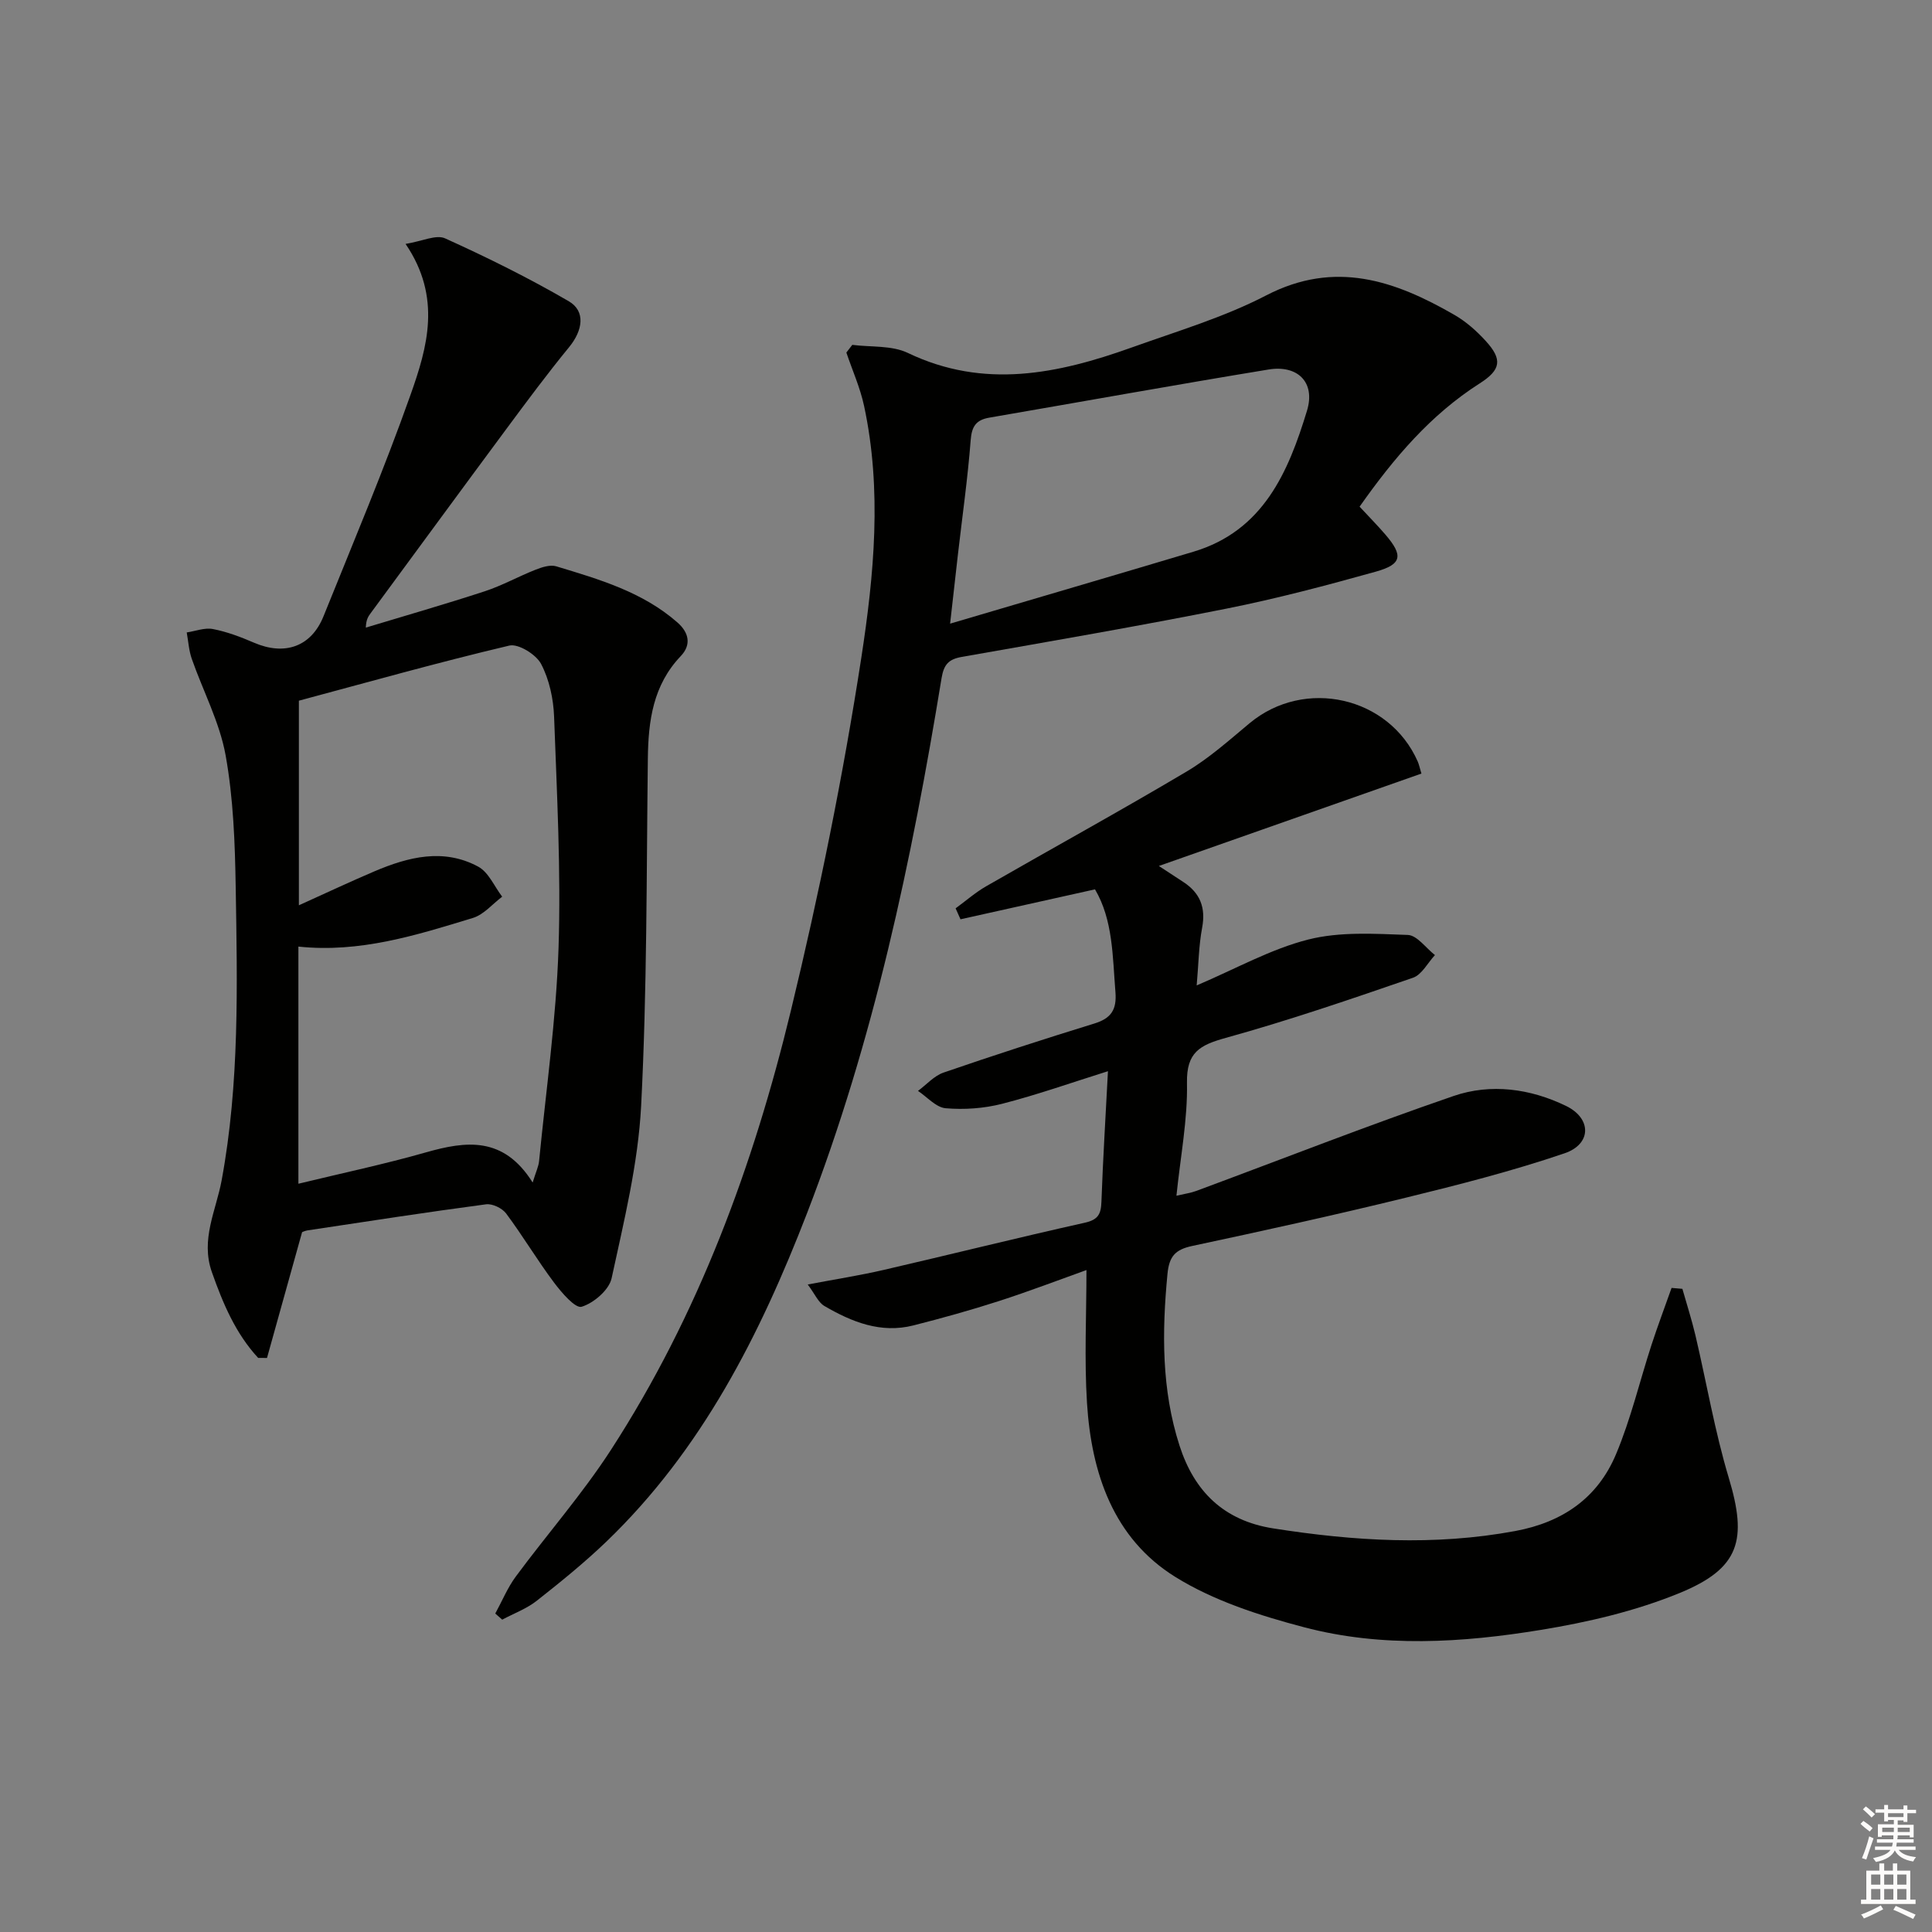 <svg enable-background="new 0 0 400 400" viewBox="0 0 400 400" xmlns="http://www.w3.org/2000/svg"><rect x="0" y="0" width="400" height="400" fill="#808080" stroke="none"/><g fill="#010100"><path d="m348.32 266.84c.91 3.2 1.93 6.38 2.7 9.62 2.31 9.83 4 19.85 6.9 29.5 3.86 12.83 2.34 18.73-10.18 23.86-9.1 3.73-18.97 6.04-28.71 7.63-16.3 2.67-32.89 3.71-49.05-.55-9.2-2.42-18.68-5.46-26.67-10.43-12.82-7.98-17.35-21.5-18.26-36-.57-9.07-.11-18.21-.11-27.52-5.48 1.96-11.75 4.36-18.12 6.42-5.83 1.88-11.75 3.53-17.7 5.04-6.75 1.72-12.77-.71-18.44-4.02-1.27-.74-1.96-2.47-3.45-4.45 5.8-1.1 10.81-1.88 15.74-3.02 13.89-3.21 27.72-6.67 41.63-9.77 2.78-.62 3.35-1.81 3.44-4.34.31-8.79.86-17.57 1.35-27.03-7.58 2.38-14.66 4.89-21.92 6.75-3.75.96-7.82 1.25-11.68.92-2-.17-3.83-2.33-5.73-3.59 1.75-1.29 3.32-3.11 5.28-3.79 10.36-3.57 20.79-6.94 31.26-10.17 3.45-1.07 4.63-2.85 4.34-6.49-.6-7.41-.49-14.91-4.23-21.28-9.57 2.13-18.71 4.17-27.85 6.2-.34-.76-.67-1.52-1.01-2.27 2.1-1.53 4.07-3.27 6.31-4.56 13.82-7.94 27.79-15.61 41.5-23.75 4.69-2.78 8.84-6.51 13.06-10.02 11.38-9.47 28.87-5.53 34.81 7.94.25.58.38 1.21.76 2.49-18.07 6.36-36 12.67-54.36 19.13 1.89 1.24 3.5 2.28 5.1 3.34 3.44 2.26 4.64 5.28 3.86 9.44-.7 3.71-.74 7.54-1.13 11.95 8.16-3.47 15.36-7.54 23.1-9.5 6.55-1.66 13.73-1.2 20.61-.95 1.92.07 3.75 2.71 5.62 4.17-1.5 1.61-2.71 4.05-4.54 4.69-12.83 4.42-25.69 8.83-38.76 12.45-5.37 1.49-8.16 2.97-8.04 9.32.15 7.57-1.34 15.18-2.18 23.36 1.76-.41 2.98-.57 4.1-.99 17.75-6.58 35.39-13.51 53.29-19.66 7.72-2.65 15.9-1.52 23.27 2.06 5.33 2.59 5.31 7.9-.31 9.81-10.78 3.67-21.87 6.5-32.95 9.21-14.66 3.59-29.41 6.83-44.17 9.98-3.49.75-4.74 2.15-5.09 5.81-1.15 12.04-1.24 23.96 2.51 35.56 3.04 9.41 9.12 15.49 19.4 17.1 16.7 2.62 33.32 3.66 50.11.54 9.85-1.83 17.06-6.88 20.85-15.9 3.07-7.3 4.9-15.12 7.36-22.68 1.29-3.95 2.76-7.84 4.14-11.75.75.07 1.5.13 2.24.19z"/><path d="m62.54 255.12c-2.51 9-4.88 17.51-7.26 26.03-.61 0-1.22-.01-1.83-.01-4.68-5.06-7.3-11.28-9.59-17.78-2.37-6.74.87-12.72 2.03-18.99 3.72-20.1 3.24-40.42 2.91-60.71-.15-9.12-.48-18.35-2.09-27.29-1.24-6.86-4.68-13.31-7.01-19.98-.6-1.73-.71-3.63-1.04-5.45 1.82-.27 3.74-1.04 5.44-.7 2.9.56 5.75 1.64 8.48 2.82 6.36 2.74 11.85.86 14.4-5.47 6.14-15.24 12.54-30.39 18.02-45.86 3.48-9.82 6.5-20.15-1.03-31.23 3.42-.55 6.32-1.99 8.18-1.15 8.71 3.94 17.32 8.2 25.59 13.01 3.57 2.07 2.91 6.06.09 9.51-4.51 5.5-8.75 11.22-12.99 16.94-9.4 12.68-18.72 25.41-28.08 38.12-.48.65-.97 1.3-1.02 3.01 8.22-2.49 16.49-4.86 24.65-7.53 3.59-1.18 6.94-3.06 10.47-4.45 1.34-.53 3.04-1.09 4.3-.71 8.89 2.69 17.87 5.29 25.09 11.62 2.4 2.1 2.92 4.63.7 6.96-5.74 6.02-6.73 13.39-6.82 21.23-.29 23.97-.16 47.96-1.39 71.89-.62 11.98-3.56 23.89-6.11 35.69-.52 2.42-3.7 5.15-6.21 5.91-1.32.39-4.16-2.94-5.73-5.03-3.47-4.63-6.44-9.64-9.9-14.28-.82-1.1-2.85-2.08-4.17-1.9-12.34 1.64-24.65 3.54-36.96 5.4-.62.1-1.22.42-1.12.38zm47.74-10.29c.69-2.25 1.22-3.32 1.33-4.42 1.44-14.7 3.54-29.39 4.03-44.13.52-15.94-.34-31.93-.92-47.89-.14-3.71-.99-7.7-2.7-10.94-1.04-1.96-4.7-4.23-6.57-3.79-14.62 3.45-29.09 7.53-43.57 11.41v42.36c5.69-2.57 10.62-4.89 15.62-7.02 7.04-3 14.33-4.85 21.51-.98 2.15 1.16 3.33 4.09 4.96 6.22-2.01 1.51-3.8 3.71-6.06 4.4-11.71 3.58-23.45 7.28-36.13 5.93v49.1c9.11-2.21 17.83-4.05 26.39-6.49 8.34-2.37 16.08-3.38 22.11 6.24z"/><path d="m176.46 71.4c3.86.5 8.16.07 11.5 1.67 15.77 7.56 31.08 4.34 46.36-1.13 9.37-3.36 19.05-6.23 27.83-10.78 14.24-7.38 26.64-3.08 38.98 4.04 2.41 1.39 4.6 3.33 6.48 5.4 3.48 3.81 3.18 5.96-1.27 8.79-10.16 6.49-17.74 15.41-24.85 25.51 1.81 1.96 3.65 3.81 5.35 5.79 3.71 4.33 3.44 6.14-1.98 7.66-10.21 2.85-20.49 5.58-30.88 7.65-18.22 3.63-36.54 6.78-54.83 10-2.73.48-3.74 1.55-4.21 4.41-6.18 37.72-14.04 75.04-27.87 110.82-9.72 25.13-21.75 48.93-41.51 67.93-4.55 4.37-9.48 8.36-14.44 12.27-2.1 1.65-4.75 2.62-7.14 3.9-.48-.42-.96-.84-1.44-1.26 1.4-2.56 2.53-5.33 4.24-7.65 6.52-8.82 13.81-17.12 19.75-26.3 18.06-27.9 29.44-58.75 37.2-90.82 5.85-24.16 10.82-48.6 14.6-73.15 2.64-17.15 4.3-34.72.57-52.1-.81-3.78-2.43-7.38-3.67-11.06.41-.54.82-1.06 1.23-1.59zm20.25 57.72c17.7-5.23 34.05-10.01 50.37-14.89 14.48-4.33 19.65-16.49 23.52-29.2 1.79-5.87-1.93-9.51-7.94-8.53-19.31 3.17-38.56 6.65-57.84 9.97-2.71.47-3.63 1.78-3.85 4.64-.61 7.93-1.74 15.83-2.65 23.74-.48 4.25-.96 8.5-1.61 14.27z"/></g><path d="m385.2 377.6.6-.6c.6.4 1.3.9 1.9 1.5l-.6.7c-.8-.6-1.4-1.1-1.9-1.6zm.3 7.1c.6-1.4 1.1-2.9 1.5-4.5.3.1.6.3.9.4-.5 1.4-1 2.9-1.5 4.4zm.2-10.1.6-.6c.7.5 1.3 1.1 1.9 1.6l-.7.7c-.6-.6-1.2-1.2-1.8-1.7zm8.4-.8h.8v.9h1.8v.7h-1.8v1.8h-.8v-.3h-1.2v.9h3.3v2.6h-.8v-.4h-2.5c0 .3 0 .6-.1.8h3.4v.7h-3.5c0 .3-.1.6-.1.8h4v.7h-3.5c.7.9 1.9 1.3 3.6 1.5-.2.2-.4.5-.6.9-1.9-.3-3.2-1.1-3.8-2.3-.5 1.1-1.8 2-3.9 2.4-.2-.3-.4-.5-.6-.8 1.9-.4 3.1-.9 3.6-1.7h-3.2v-.7h3.5c.1-.2.1-.5.2-.8h-3.3v-.7h3.4c0-.2 0-.5 0-.8h-2.4v.3h-.8v-2.6h3.3v-.9h-1.2v.3h-.8v-1.8h-1.8v-.7h1.8v-.9h.8v.9h3.2zm-4.4 5.5h2.4c0-.3 0-.6 0-.9h-2.4zm1.2-3.1h3.2v-.8h-3.2zm4.4 2.2h-2.4v.9h2.5v-.9z" fill="#fcfbfa"/><path d="m389.2 385.8h.9v1.5h1.8v-1.5h.9v1.5h2.7v6h1.1v.9h-11.3v-.9h1.1v-6h2.7v-1.5zm.2 8.7.5.8c-1.2.6-2.5 1.3-4 1.9-.2-.3-.3-.6-.6-.8 1.6-.6 3-1.3 4.1-1.9zm-2-4.3h1.9v-2.1h-1.9zm0 3.1h1.9v-2.2h-1.9zm2.7-3.1h1.9v-2.1h-1.9zm0 3.1h1.9v-2.2h-1.9zm2.4 1.3c1.4.6 2.7 1.2 4.1 1.8l-.5.9c-1.5-.7-2.8-1.4-4.1-1.9zm2.2-6.5h-1.9v2.1h1.9zm-1.9 5.2h1.9v-2.2h-1.9z" fill="#fcfbfa"/></svg>